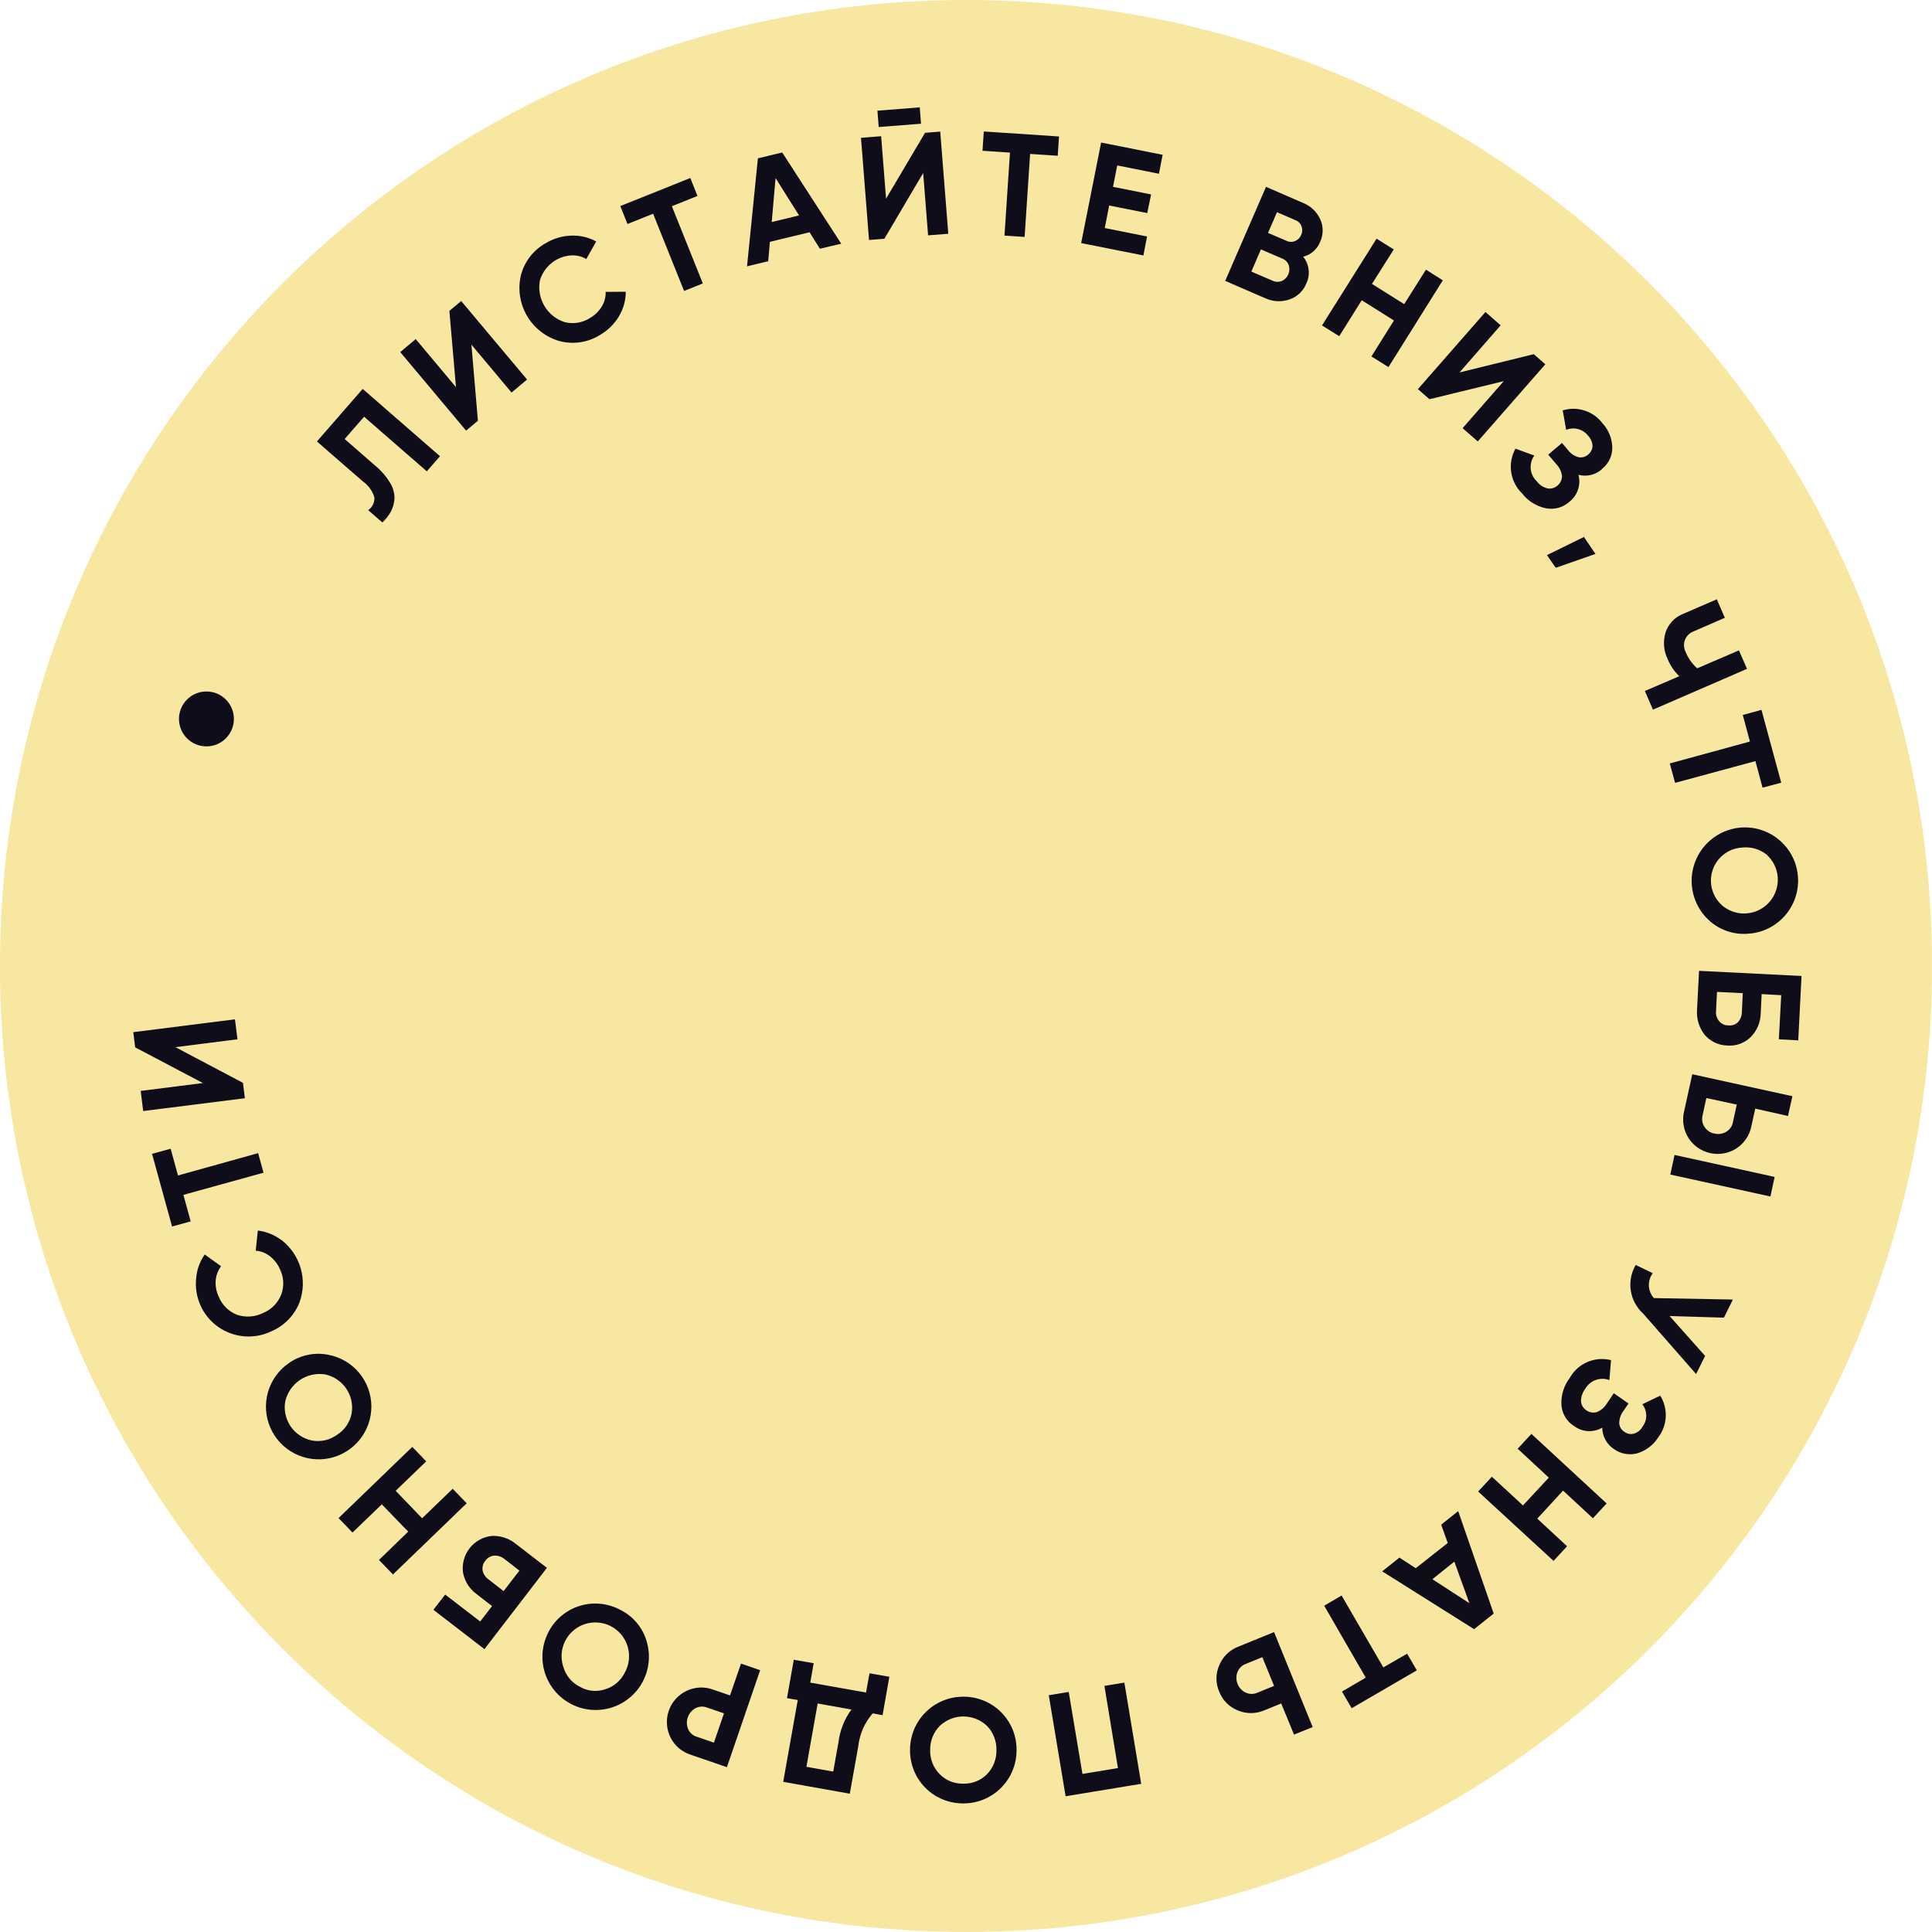 <?xml version="1.0" encoding="UTF-8"?> <svg xmlns="http://www.w3.org/2000/svg" viewBox="0 0 95 95" fill="none"><g clip-path="url(#clip0_74_3510)"><g clip-path="url(#clip1_74_3510)"><path d="M47.501 94.999C73.735 94.999 95.003 73.733 95.003 47.499C95.003 21.266 73.735 0 47.501 0C21.266 0 -0.002 21.266 -0.002 47.499C-0.002 73.733 21.266 94.999 47.501 94.999Z" fill="#F8E7A0"></path><path d="M10.151 36.701C10.896 36.701 11.501 36.097 11.501 35.351C11.501 34.605 10.896 34.001 10.151 34.001C9.405 34.001 8.801 34.605 8.801 35.351C8.801 36.097 9.405 36.701 10.151 36.701Z" fill="#100D1A"></path><path fill-rule="evenodd" clip-rule="evenodd" d="M19.227 25.143C19.329 24.946 19.388 24.73 19.398 24.508C19.401 24.239 19.327 23.974 19.183 23.745C18.991 23.425 18.745 23.14 18.457 22.902L16.948 21.587L17.903 20.491L20.987 23.176L21.635 22.433L17.834 19.123L15.584 21.707L17.834 23.665C18.112 23.857 18.315 24.138 18.41 24.462C18.417 24.583 18.392 24.704 18.339 24.813C18.286 24.922 18.206 25.016 18.106 25.085L18.801 25.69C18.971 25.532 19.115 25.347 19.227 25.143ZM25.917 18.663L22.677 14.801L22.097 15.287L22.421 19.036L20.442 16.674L19.68 17.312L22.92 21.175L23.5 20.689L23.18 16.945L25.154 19.302L25.917 18.663ZM30.437 15.549C30.655 15.185 30.77 14.769 30.771 14.345L29.781 14.352C29.79 14.606 29.724 14.856 29.59 15.072C29.45 15.306 29.251 15.499 29.015 15.634C28.831 15.753 28.625 15.832 28.409 15.868C28.193 15.903 27.972 15.893 27.76 15.838C27.343 15.702 26.989 15.419 26.767 15.041C26.544 14.663 26.466 14.216 26.549 13.785C26.651 13.446 26.855 13.146 27.132 12.926C27.41 12.706 27.749 12.577 28.103 12.557C28.358 12.546 28.61 12.608 28.83 12.737L29.316 11.874C28.944 11.669 28.522 11.569 28.098 11.586C27.656 11.598 27.225 11.724 26.846 11.951C26.54 12.119 26.273 12.348 26.06 12.623C25.847 12.899 25.694 13.216 25.609 13.554C25.455 14.231 25.566 14.941 25.919 15.539C26.271 16.136 26.838 16.577 27.505 16.77C27.842 16.86 28.194 16.88 28.539 16.828C28.884 16.776 29.214 16.653 29.509 16.466C29.893 16.245 30.214 15.928 30.439 15.546L30.437 15.549ZM30.501 10.133L30.855 11.015L32.115 10.511L33.638 14.307L34.559 13.937L33.037 10.141L34.297 9.635L33.944 8.753L30.501 10.133ZM41.365 11.984L38.463 7.498L37.267 7.786L36.733 13.096L37.775 12.845L37.856 11.892L39.809 11.421L40.316 12.231L41.365 11.984ZM38.136 8.755L39.291 10.594L37.947 10.918L38.136 8.755ZM45.288 6.084L45.225 5.279L43.145 5.443L43.208 6.246L45.288 6.084ZM46.629 11.495L46.233 6.471L45.486 6.53L43.569 9.77L43.327 6.698L42.337 6.776L42.731 11.8L43.486 11.741L45.394 8.507L45.636 11.572L46.629 11.495ZM48.375 6.465L48.312 7.414L49.662 7.504L49.392 11.584L50.382 11.65L50.652 7.569L52.011 7.659L52.074 6.711L48.375 6.465ZM54.54 10.105L56.412 10.477L56.601 9.56L54.729 9.188L54.936 8.135L56.988 8.543L57.168 7.611L54.144 7.009L53.163 11.952L56.223 12.561L56.403 11.628L54.324 11.213L54.54 10.105ZM64.916 11.886C64.996 11.712 65.038 11.523 65.038 11.331C65.038 11.14 64.996 10.95 64.916 10.776C64.748 10.41 64.445 10.124 64.07 9.976L62.252 9.187L60.245 13.812L62.208 14.661C62.58 14.835 63.005 14.859 63.395 14.728C63.584 14.666 63.756 14.563 63.901 14.428C64.045 14.292 64.159 14.127 64.233 13.943C64.335 13.731 64.376 13.494 64.348 13.26C64.321 13.027 64.228 12.805 64.079 12.623C64.268 12.576 64.442 12.485 64.588 12.356C64.733 12.228 64.846 12.067 64.916 11.886ZM63.998 11.128C64.024 11.196 64.036 11.269 64.033 11.342C64.03 11.414 64.012 11.486 63.98 11.552C63.953 11.619 63.913 11.681 63.862 11.732C63.811 11.784 63.751 11.825 63.684 11.853C63.618 11.881 63.547 11.895 63.476 11.893C63.404 11.892 63.334 11.876 63.27 11.846L62.352 11.452L62.792 10.434L63.702 10.828C63.769 10.853 63.831 10.893 63.882 10.944C63.933 10.995 63.973 11.057 63.998 11.124V11.128ZM61.532 13.354L62.001 12.264L63.053 12.714C63.126 12.743 63.191 12.786 63.245 12.841C63.299 12.896 63.341 12.962 63.368 13.035C63.418 13.183 63.411 13.344 63.35 13.488C63.289 13.632 63.177 13.748 63.035 13.815C62.962 13.845 62.884 13.859 62.805 13.857C62.726 13.855 62.648 13.837 62.577 13.804L61.532 13.354ZM69.047 14.955L67.463 13.96L68.534 12.265L67.688 11.736L65.006 16.002L65.852 16.531L66.959 14.763L68.543 15.759L67.436 17.526L68.273 18.051L70.946 13.784L70.118 13.259L69.047 14.955ZM72.665 21.705L75.986 17.913L75.419 17.415L71.765 18.315L73.79 15.996L73.043 15.341L69.722 19.134L70.289 19.631L73.943 18.741L71.918 21.054L72.665 21.705ZM78.776 23.055C78.935 22.93 79.064 22.77 79.151 22.587C79.238 22.405 79.282 22.204 79.279 22.002C79.269 21.558 79.096 21.134 78.794 20.81C78.572 20.517 78.266 20.3 77.916 20.187C77.567 20.074 77.192 20.072 76.841 20.18L77.012 21.138C77.196 21.061 77.4 21.047 77.594 21.097C77.787 21.148 77.959 21.259 78.083 21.416C78.216 21.554 78.296 21.735 78.308 21.926C78.304 22.009 78.283 22.089 78.246 22.162C78.209 22.236 78.156 22.3 78.092 22.351C78.028 22.409 77.952 22.451 77.869 22.473C77.786 22.496 77.699 22.498 77.615 22.48C77.414 22.426 77.237 22.307 77.111 22.141L76.805 21.781L76.13 22.357L76.535 22.833C76.686 22.989 76.781 23.191 76.805 23.408C76.805 23.496 76.786 23.584 76.749 23.665C76.712 23.745 76.657 23.816 76.589 23.873C76.522 23.934 76.441 23.979 76.353 24.003C76.266 24.027 76.174 24.031 76.085 24.013C75.871 23.958 75.684 23.831 75.554 23.653C75.389 23.492 75.287 23.277 75.267 23.047C75.248 22.817 75.311 22.587 75.446 22.4L74.519 22.061C74.324 22.413 74.249 22.819 74.308 23.216C74.367 23.614 74.555 23.982 74.843 24.262C75.133 24.637 75.548 24.896 76.013 24.992C76.218 25.032 76.43 25.025 76.632 24.969C76.833 24.913 77.019 24.81 77.174 24.669C77.37 24.517 77.516 24.31 77.594 24.074C77.672 23.839 77.68 23.585 77.615 23.346C77.816 23.4 78.028 23.403 78.231 23.354C78.434 23.304 78.621 23.205 78.776 23.064V23.055ZM77.885 26.404L76.067 27.296L76.499 27.92L78.452 27.237L77.885 26.404ZM83.456 32.862C83.206 32.644 83.011 32.369 82.888 32.061C82.841 31.97 82.813 31.87 82.807 31.767C82.801 31.665 82.816 31.563 82.852 31.467C82.889 31.369 82.947 31.281 83.022 31.208C83.097 31.135 83.186 31.079 83.284 31.044L84.814 30.378L84.418 29.469L82.772 30.18C82.567 30.259 82.383 30.383 82.232 30.541C82.082 30.7 81.968 30.89 81.898 31.098C81.765 31.537 81.804 32.01 82.007 32.421C82.136 32.733 82.329 33.015 82.573 33.249L80.882 33.978L81.278 34.895L85.903 32.889L85.507 31.98L83.456 32.862ZM86.614 34.905L85.696 35.157L86.047 36.462L82.106 37.541L82.367 38.495L86.317 37.425L86.668 38.73L87.586 38.486L86.614 34.905ZM86.083 45.902C86.773 45.827 87.405 45.481 87.839 44.94C88.274 44.399 88.476 43.708 88.4 43.018C88.326 42.328 87.979 41.696 87.438 41.262C86.897 40.827 86.206 40.625 85.516 40.7C85.002 40.758 84.516 40.967 84.119 41.3C83.722 41.633 83.433 42.075 83.287 42.572C83.141 43.069 83.145 43.598 83.298 44.093C83.451 44.587 83.747 45.026 84.148 45.353C84.416 45.571 84.727 45.732 85.059 45.826C85.392 45.92 85.74 45.944 86.083 45.898V45.902ZM85.624 41.681C85.842 41.651 86.063 41.665 86.275 41.722C86.486 41.78 86.684 41.879 86.857 42.014C87.179 42.299 87.379 42.697 87.413 43.126C87.447 43.554 87.314 43.98 87.041 44.312C86.768 44.644 86.377 44.858 85.95 44.907C85.523 44.958 85.093 44.84 84.751 44.579C84.494 44.377 84.303 44.102 84.205 43.79C84.106 43.478 84.104 43.144 84.198 42.831C84.293 42.517 84.479 42.24 84.733 42.034C84.988 41.828 85.298 41.704 85.624 41.678V41.681ZM86.623 48.881L87.586 48.935L87.469 51.104L88.423 51.158L88.585 47.99L83.545 47.738L83.446 49.664C83.415 50.105 83.55 50.541 83.825 50.888C83.962 51.047 84.132 51.176 84.323 51.266C84.513 51.356 84.721 51.405 84.931 51.41C85.142 51.428 85.354 51.4 85.552 51.329C85.751 51.257 85.933 51.144 86.083 50.996C86.396 50.683 86.574 50.26 86.578 49.817L86.623 48.881ZM84.427 48.773L85.696 48.836L85.651 49.772C85.65 49.952 85.582 50.124 85.462 50.258C85.4 50.319 85.325 50.365 85.243 50.394C85.16 50.422 85.072 50.431 84.985 50.42C84.897 50.422 84.81 50.404 84.73 50.366C84.65 50.329 84.581 50.273 84.526 50.204C84.471 50.135 84.429 50.056 84.404 49.971C84.379 49.886 84.372 49.797 84.382 49.709L84.427 48.773ZM82.808 54.658C82.756 54.878 82.749 55.106 82.786 55.328C82.823 55.55 82.904 55.764 83.023 55.955C83.266 56.334 83.65 56.602 84.09 56.7C84.53 56.798 84.991 56.718 85.372 56.477C85.564 56.353 85.729 56.192 85.857 56.003C85.986 55.815 86.075 55.602 86.119 55.379L86.308 54.514L87.919 54.874L88.135 53.903L83.213 52.823L82.808 54.658ZM82.132 57.755L87.055 58.834L87.262 57.871L82.34 56.791L82.132 57.755ZM85.399 54.316L85.21 55.181C85.193 55.277 85.155 55.369 85.099 55.45C85.043 55.531 84.971 55.598 84.886 55.648C84.799 55.702 84.703 55.737 84.603 55.752C84.502 55.768 84.4 55.763 84.302 55.739C84.202 55.721 84.108 55.684 84.024 55.628C83.94 55.572 83.869 55.499 83.816 55.414C83.761 55.334 83.724 55.242 83.707 55.146C83.69 55.05 83.694 54.951 83.716 54.856L83.905 53.992L85.399 54.316ZM82.097 64.711L84.769 64.792L85.21 63.901L81.323 63.829C81.174 63.662 81.088 63.45 81.079 63.227C81.069 63.004 81.136 62.785 81.269 62.605L80.431 62.2C80.207 62.581 80.122 63.027 80.189 63.463C80.257 63.899 80.472 64.299 80.8 64.594L83.401 67.564L83.843 66.673L82.097 64.711ZM79.361 71.254C79.525 71.372 79.714 71.451 79.913 71.487C80.112 71.523 80.317 71.514 80.513 71.461C80.937 71.331 81.302 71.053 81.538 70.678C81.761 70.386 81.89 70.034 81.908 69.667C81.925 69.301 81.831 68.938 81.638 68.626L80.755 69.049C80.879 69.206 80.947 69.4 80.949 69.601C80.951 69.801 80.886 69.996 80.764 70.156C80.671 70.322 80.516 70.444 80.332 70.498C80.252 70.518 80.168 70.52 80.087 70.503C80.006 70.486 79.93 70.45 79.865 70.399C79.793 70.353 79.733 70.291 79.691 70.217C79.648 70.144 79.625 70.061 79.621 69.976C79.623 69.769 79.689 69.567 79.811 69.4L80.081 69.013L79.352 68.509L79.001 69.031C78.887 69.215 78.716 69.357 78.515 69.436C78.428 69.461 78.337 69.466 78.248 69.45C78.159 69.435 78.075 69.399 78.002 69.346C77.927 69.297 77.865 69.233 77.819 69.156C77.774 69.079 77.747 68.993 77.741 68.905C77.74 68.683 77.813 68.468 77.948 68.293C78.062 68.091 78.244 67.936 78.462 67.858C78.68 67.778 78.919 67.779 79.136 67.861L79.217 66.88C78.828 66.782 78.418 66.815 78.049 66.975C77.682 67.134 77.377 67.411 77.183 67.762C76.895 68.141 76.751 68.61 76.778 69.085C76.791 69.294 76.855 69.498 76.963 69.678C77.071 69.858 77.22 70.009 77.399 70.12C77.596 70.268 77.833 70.355 78.079 70.37C78.326 70.384 78.571 70.325 78.785 70.201C78.787 70.41 78.841 70.615 78.942 70.799C79.042 70.983 79.186 71.139 79.361 71.254ZM75.59 74.674L76.859 73.296L78.326 74.656L79.001 73.927L75.302 70.507L74.627 71.236L76.157 72.658L74.888 74.025L73.358 72.613L72.683 73.341L76.391 76.752L77.057 76.032L75.59 74.674ZM67.967 77.266L72.485 80.109L73.448 79.344L71.702 74.305L70.865 74.971L71.189 75.871L69.614 77.112L68.813 76.591L67.967 77.266ZM72.251 78.831L70.433 77.653L71.513 76.788L72.251 78.831ZM69.668 82.134L69.191 81.315L68.021 81.99L65.969 78.454L65.114 78.957L67.157 82.494L65.987 83.178L66.464 83.997L69.668 82.134ZM62.999 83.763L63.63 85.293L64.547 84.924L62.648 80.253L60.903 80.964C60.691 81.043 60.498 81.165 60.336 81.321C60.173 81.477 60.044 81.665 59.958 81.873C59.865 82.078 59.816 82.3 59.815 82.525C59.813 82.749 59.859 82.972 59.949 83.178C60.03 83.388 60.153 83.578 60.311 83.737C60.469 83.897 60.658 84.022 60.867 84.105C61.075 84.193 61.298 84.237 61.525 84.236C61.75 84.234 61.974 84.186 62.181 84.096L62.999 83.763ZM62.072 81.486L62.648 82.899L61.83 83.232C61.74 83.272 61.644 83.293 61.546 83.293C61.448 83.293 61.352 83.272 61.263 83.232C61.078 83.149 60.932 82.998 60.858 82.809C60.778 82.62 60.775 82.407 60.849 82.215C60.885 82.125 60.94 82.043 61.01 81.975C61.079 81.906 61.162 81.853 61.254 81.819L62.072 81.486ZM56.115 87.714L55.287 82.737L54.306 82.899L54.972 86.94L53.226 87.228L52.551 83.196L51.57 83.358L52.398 88.326L56.115 87.714ZM44.748 86.04C44.743 86.385 44.807 86.728 44.936 87.049C45.065 87.37 45.256 87.661 45.499 87.907C45.742 88.152 46.032 88.347 46.351 88.479C46.67 88.611 47.013 88.678 47.358 88.677C47.703 88.679 48.044 88.614 48.362 88.484C48.681 88.353 48.971 88.162 49.215 87.919C49.459 87.676 49.654 87.388 49.786 87.07C49.918 86.752 49.986 86.411 49.986 86.067C49.991 85.722 49.928 85.379 49.799 85.058C49.67 84.737 49.478 84.446 49.235 84.2C48.992 83.955 48.703 83.76 48.383 83.628C48.064 83.496 47.722 83.428 47.376 83.43C47.032 83.428 46.691 83.493 46.373 83.623C46.054 83.753 45.765 83.945 45.52 84.187C45.276 84.429 45.082 84.717 44.95 85.034C44.817 85.352 44.749 85.692 44.748 86.036V86.04ZM48.996 86.058C49.001 86.277 48.962 86.495 48.882 86.699C48.802 86.903 48.681 87.089 48.528 87.246C48.377 87.398 48.195 87.517 47.995 87.596C47.796 87.675 47.582 87.712 47.367 87.705C47.152 87.712 46.937 87.674 46.737 87.594C46.537 87.513 46.356 87.391 46.206 87.237C46.051 87.082 45.93 86.896 45.849 86.692C45.769 86.487 45.731 86.269 45.738 86.049C45.734 85.829 45.774 85.611 45.856 85.406C45.938 85.202 46.06 85.017 46.215 84.861C46.53 84.565 46.946 84.4 47.378 84.402C47.81 84.404 48.225 84.571 48.537 84.87C48.689 85.027 48.807 85.213 48.886 85.416C48.965 85.619 49.002 85.836 48.996 86.054V86.058ZM38.512 87.615L41.786 88.2L42.204 85.86C42.27 85.263 42.518 84.701 42.914 84.249L43.398 84.339L43.731 82.449L42.754 82.278L42.585 83.223L39.842 82.737L40.011 81.783L39.033 81.612L38.697 83.502L39.228 83.592L38.512 87.615ZM41.229 85.671L40.971 87.111L39.653 86.877L40.206 83.763L41.865 84.06C41.519 84.534 41.3 85.088 41.229 85.671ZM35.743 86.895L37.378 82.125L36.437 81.801L35.897 83.367L35.059 83.079C34.846 83.001 34.62 82.968 34.394 82.98C34.167 82.992 33.946 83.05 33.743 83.151C33.339 83.349 33.029 83.698 32.883 84.124C32.737 84.549 32.766 85.015 32.962 85.419C33.062 85.623 33.202 85.805 33.373 85.954C33.545 86.102 33.745 86.214 33.962 86.283L35.743 86.895ZM35.599 84.249L35.105 85.689L34.267 85.401C34.173 85.374 34.087 85.327 34.013 85.263C33.94 85.199 33.88 85.121 33.84 85.032C33.761 84.846 33.754 84.638 33.819 84.447C33.885 84.256 34.018 84.096 34.194 83.997C34.281 83.951 34.376 83.924 34.474 83.918C34.572 83.912 34.67 83.927 34.761 83.961L35.599 84.249ZM26.978 80.235C26.776 80.615 26.671 81.038 26.671 81.468C26.671 81.897 26.777 82.32 26.98 82.7C27.183 83.079 27.475 83.402 27.832 83.641C28.189 83.88 28.6 84.028 29.027 84.071C29.455 84.114 29.887 84.052 30.284 83.888C30.682 83.725 31.033 83.466 31.307 83.135C31.581 82.805 31.77 82.411 31.856 81.99C31.942 81.569 31.923 81.133 31.801 80.721C31.707 80.389 31.546 80.08 31.326 79.814C31.107 79.547 30.835 79.329 30.527 79.173C30.226 79.006 29.893 78.901 29.55 78.864C29.208 78.826 28.861 78.858 28.53 78.957C28.2 79.055 27.892 79.219 27.625 79.438C27.359 79.656 27.139 79.927 26.978 80.232V80.235ZM30.72 82.251C30.622 82.447 30.486 82.621 30.318 82.762C30.15 82.903 29.955 83.008 29.745 83.07C29.541 83.137 29.323 83.16 29.109 83.137C28.895 83.114 28.688 83.045 28.503 82.935C28.31 82.838 28.14 82.702 28.003 82.537C27.866 82.371 27.764 82.179 27.703 81.972C27.614 81.71 27.591 81.43 27.638 81.158C27.684 80.885 27.799 80.629 27.97 80.411C28.14 80.194 28.363 80.023 28.617 79.913C28.871 79.804 29.148 79.76 29.424 79.785C29.699 79.81 29.964 79.904 30.194 80.057C30.424 80.211 30.612 80.419 30.741 80.664C30.869 80.909 30.935 81.182 30.931 81.459C30.928 81.735 30.855 82.006 30.72 82.248V82.251ZM24.196 78.975L23.612 79.731L21.89 78.408L21.31 79.155L23.821 81.09L26.893 77.094L25.363 75.915C25.022 75.635 24.586 75.496 24.145 75.528C23.725 75.583 23.343 75.803 23.085 76.138C22.826 76.474 22.712 76.899 22.766 77.32C22.845 77.756 23.092 78.144 23.454 78.399L24.196 78.975ZM25.54 77.23L24.763 78.237L24.021 77.662C23.876 77.56 23.774 77.41 23.734 77.238C23.717 77.151 23.72 77.062 23.743 76.976C23.766 76.891 23.808 76.811 23.865 76.743C23.916 76.672 23.982 76.612 24.058 76.569C24.135 76.525 24.219 76.499 24.307 76.492C24.485 76.484 24.659 76.542 24.798 76.653L25.54 77.23ZM18.773 73.972L20.073 75.312L18.634 76.707L19.324 77.418L22.949 73.918L22.259 73.207L20.756 74.656L19.456 73.305L20.958 71.857L20.273 71.146L16.648 74.647L17.333 75.358L18.773 73.972ZM14.183 67.042C13.693 67.385 13.336 67.887 13.174 68.463C13.012 69.039 13.054 69.653 13.293 70.201C13.532 70.75 13.954 71.199 14.486 71.472C15.018 71.745 15.629 71.826 16.214 71.7C16.799 71.574 17.322 71.25 17.695 70.782C18.068 70.314 18.268 69.732 18.261 69.133C18.253 68.535 18.039 67.958 17.654 67.499C17.27 67.041 16.738 66.73 16.151 66.619C15.812 66.55 15.462 66.552 15.124 66.624C14.786 66.697 14.466 66.837 14.185 67.038L14.183 67.042ZM16.576 70.552C16.399 70.68 16.196 70.772 15.982 70.82C15.768 70.868 15.546 70.871 15.331 70.831C14.907 70.743 14.534 70.494 14.29 70.136C14.047 69.779 13.951 69.34 14.025 68.914C14.122 68.485 14.378 68.109 14.742 67.861C15.106 67.614 15.55 67.514 15.985 67.582C16.408 67.671 16.78 67.92 17.024 68.278C17.267 68.635 17.363 69.073 17.291 69.499C17.25 69.713 17.166 69.917 17.044 70.097C16.922 70.278 16.764 70.431 16.58 70.548L16.576 70.552ZM13.837 60.976C13.498 60.722 13.098 60.56 12.678 60.508L12.574 61.498C12.827 61.517 13.068 61.611 13.267 61.768C13.482 61.933 13.652 62.15 13.76 62.398C13.858 62.594 13.915 62.807 13.926 63.026C13.937 63.245 13.902 63.463 13.824 63.667C13.743 63.87 13.621 64.055 13.467 64.21C13.312 64.364 13.127 64.486 12.924 64.567C12.728 64.664 12.514 64.721 12.295 64.734C12.076 64.749 11.857 64.719 11.65 64.648C11.446 64.568 11.261 64.446 11.106 64.291C10.952 64.137 10.83 63.952 10.75 63.748C10.635 63.504 10.586 63.234 10.606 62.965C10.625 62.711 10.717 62.467 10.871 62.263L10.067 61.687C9.821 62.034 9.675 62.442 9.645 62.866C9.598 63.323 9.674 63.785 9.865 64.203C10.055 64.621 10.354 64.981 10.729 65.245C11.105 65.51 11.544 65.67 12.002 65.709C12.46 65.748 12.92 65.665 13.335 65.467C13.652 65.333 13.94 65.136 14.18 64.889C14.42 64.642 14.608 64.349 14.732 64.027C14.926 63.489 14.944 62.903 14.783 62.354C14.623 61.805 14.292 61.322 13.839 60.973L13.837 60.976ZM8.461 60.31L9.377 60.058L9.018 58.754L12.958 57.664L12.693 56.702L8.752 57.8L8.392 56.486L7.476 56.737L8.461 60.31ZM11.553 50.123L6.553 50.753L6.647 51.5L9.977 53.255L6.917 53.642L7.041 54.632L12.041 54.002L11.947 53.246L8.627 51.491L11.677 51.104L11.553 50.123Z" fill="#100D1A"></path></g></g><defs><clipPath id="clip0_74_3510"><rect width="23.75" height="23.75" fill="white" transform="scale(4)"></rect></clipPath><clipPath id="clip1_74_3510"><rect width="23.751" height="23.75" fill="white" transform="matrix(4 0 0 4 -0.007 0)"></rect></clipPath></defs></svg> 